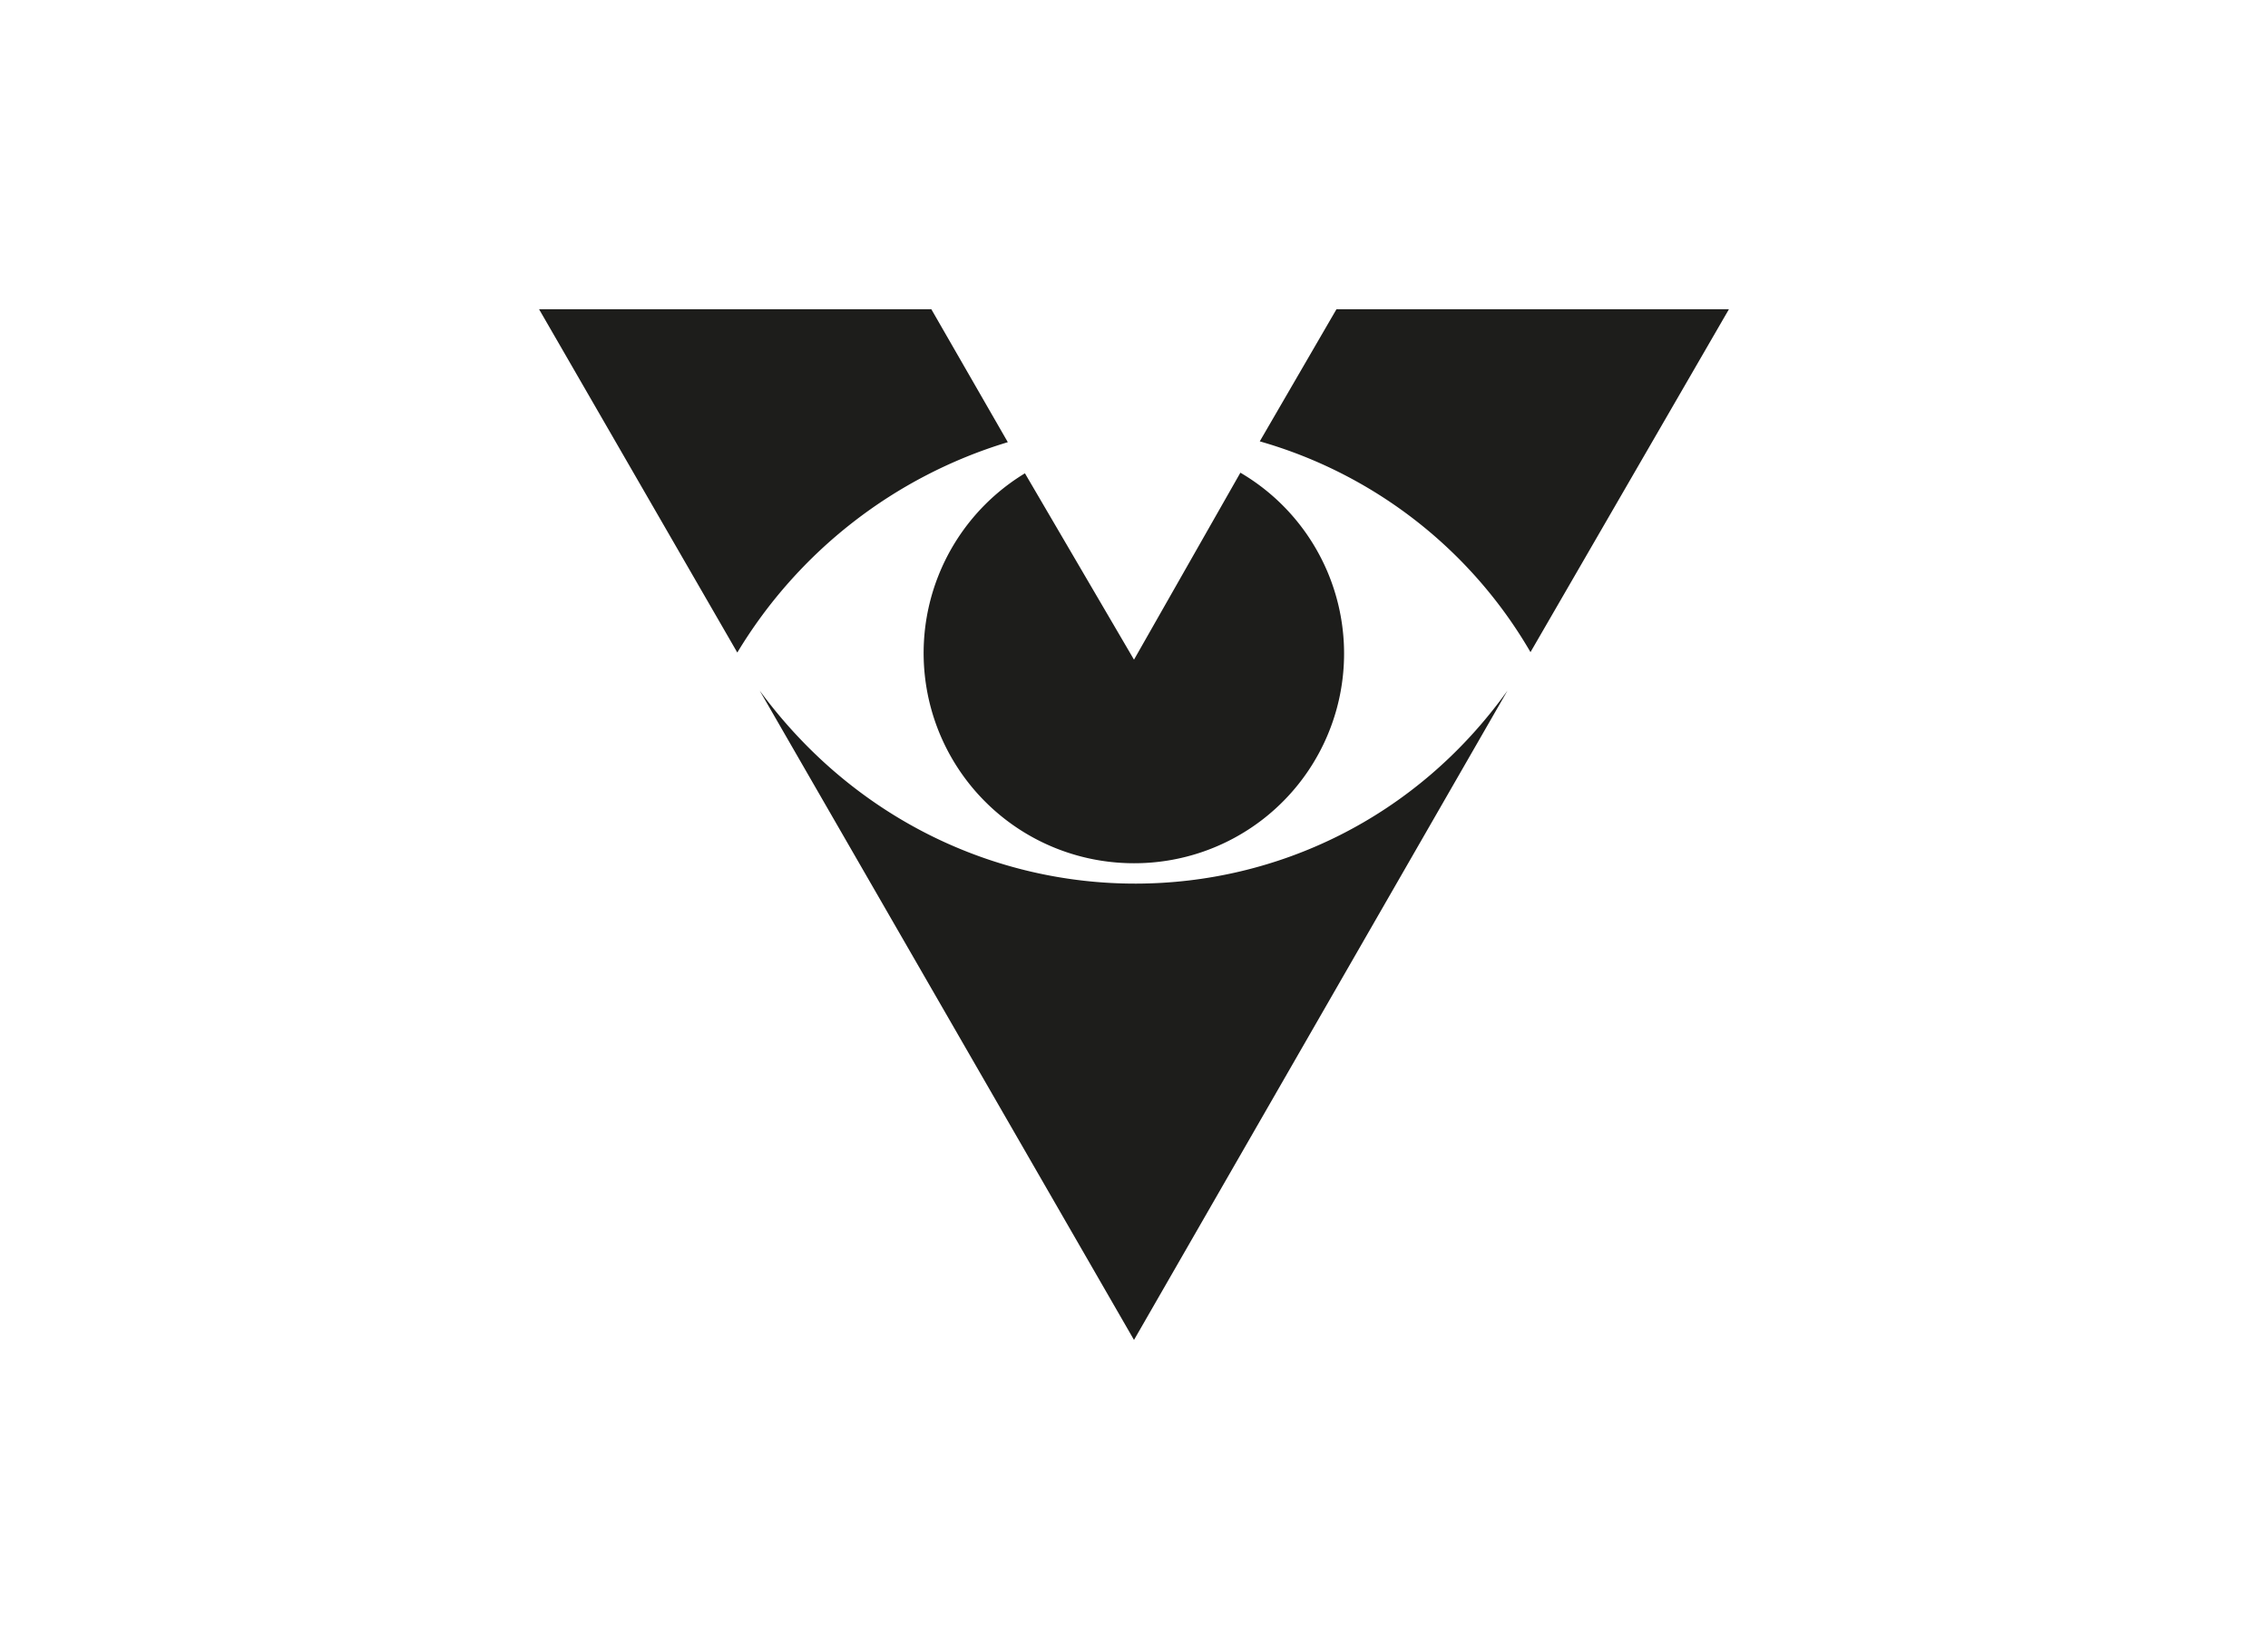 <svg id="Capa_1" data-name="Capa 1" xmlns="http://www.w3.org/2000/svg" viewBox="0 0 220 160"><defs><style>.cls-1{fill:#1d1d1b;fill-rule:evenodd;}</style></defs><title>trabajo</title><path class="cls-1" d="M148.46,63.27A44.47,44.47,0,0,0,122.2,42.82L129.64,30h38.07L148.46,63.27ZM110,130,73.69,67h0c18.44,25.09,54.78,24.85,72.54,0L110,130ZM71.52,63.31,52.29,30H90.34l7.42,12.9A46.25,46.25,0,0,0,71.52,63.31ZM110,83.75A20.39,20.39,0,0,1,99.42,45.92L110,64l10.32-18.14A20.34,20.34,0,0,1,110,83.75Z"/></svg>